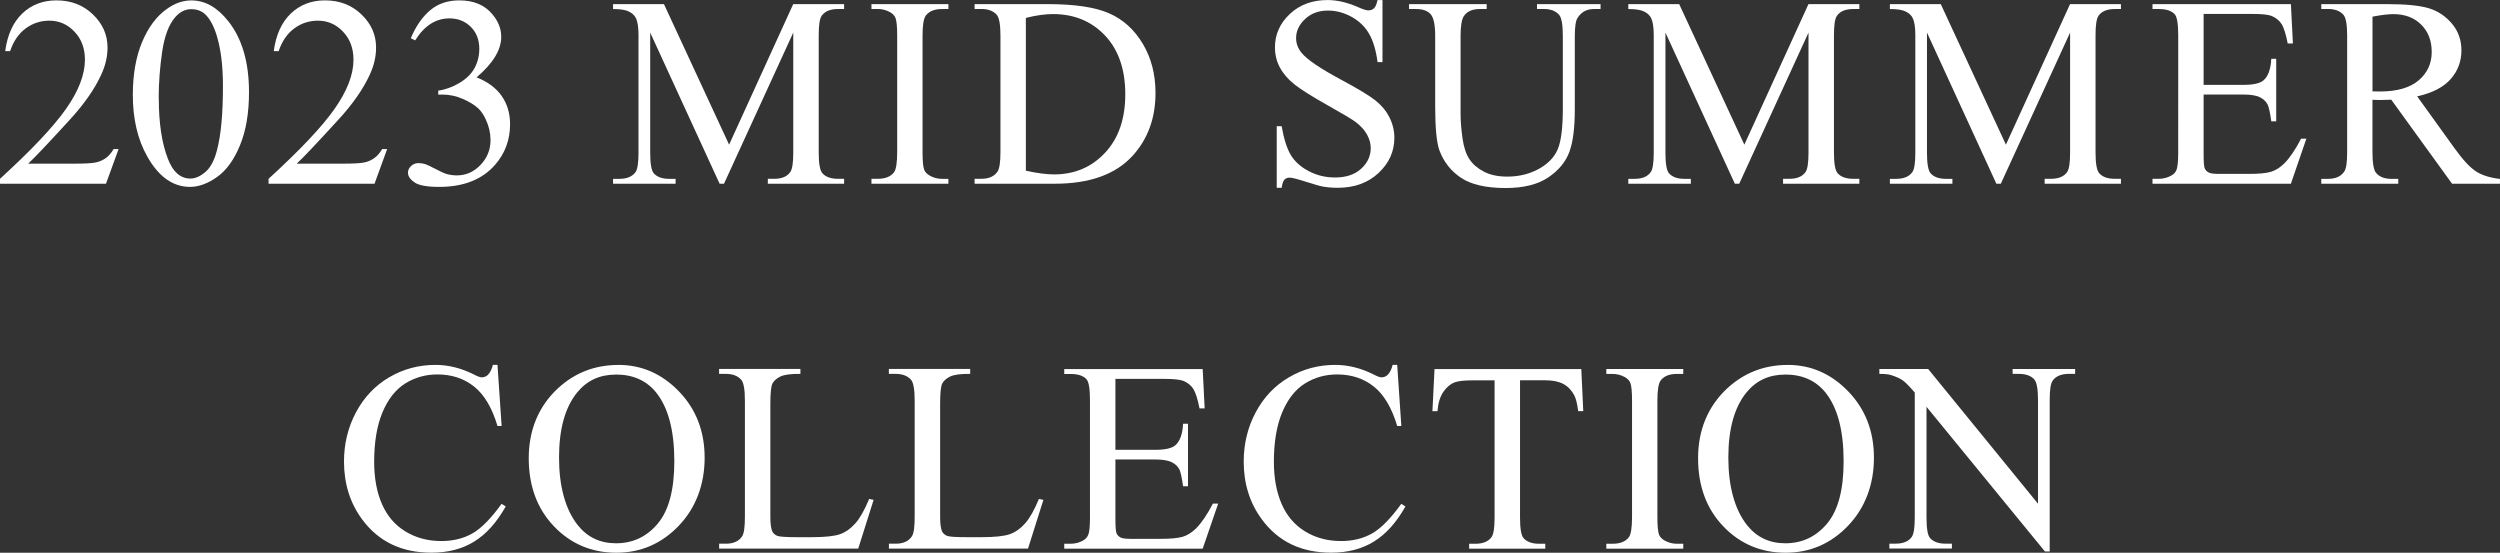 <?xml version="1.0" encoding="UTF-8"?><svg id="_レイヤー_1" xmlns="http://www.w3.org/2000/svg" viewBox="0 0 534.53 118.18"><rect x="0" y="0" width="534.53" height="118.18" fill="#333333" stroke="none"/><defs><style>.cls-1{fill:#fff;}</style></defs><path class="cls-1" d="m25.35,31.89l-2.69,7.39H0v-1.05c6.66-6.08,11.36-11.04,14.08-14.9s4.08-7.37,4.08-10.56c0-2.44-.75-4.44-2.24-6-1.49-1.57-3.28-2.35-5.35-2.35-1.89,0-3.58.55-5.08,1.66s-2.61,2.72-3.33,4.86h-1.05c.47-3.49,1.69-6.17,3.64-8.04S9.14.08,12.06.08c3.12,0,5.72,1,7.8,3,2.09,2,3.13,4.36,3.13,7.08,0,1.94-.45,3.89-1.36,5.83-1.4,3.06-3.66,6.3-6.8,9.71-4.7,5.14-7.64,8.23-8.81,9.29h10.03c2.04,0,3.47-.08,4.29-.23s1.56-.46,2.22-.92c.66-.46,1.24-1.12,1.73-1.97h1.05Z"/><path class="cls-1" d="m28.4,20.31c0-4.38.66-8.15,1.98-11.31,1.32-3.16,3.08-5.52,5.27-7.07,1.7-1.23,3.46-1.84,5.27-1.84,2.95,0,5.59,1.5,7.93,4.5,2.93,3.72,4.39,8.76,4.39,15.12,0,4.46-.64,8.24-1.93,11.36-1.28,3.12-2.92,5.38-4.91,6.78-1.99,1.41-3.91,2.11-5.76,2.11-3.66,0-6.71-2.16-9.15-6.49-2.06-3.64-3.09-8.03-3.09-13.17Zm5.55.71c0,5.29.65,9.6,1.95,12.94,1.08,2.81,2.68,4.22,4.81,4.22,1.02,0,2.08-.46,3.17-1.37,1.09-.92,1.93-2.45,2.49-4.6.87-3.25,1.3-7.83,1.3-13.74,0-4.38-.45-8.03-1.36-10.96-.68-2.17-1.56-3.71-2.63-4.62-.77-.62-1.71-.93-2.8-.93-1.28,0-2.43.58-3.43,1.73-1.36,1.57-2.28,4.03-2.78,7.39-.49,3.36-.74,6.67-.74,9.94Z"/><path class="cls-1" d="m82.77,31.89l-2.69,7.39h-22.66v-1.05c6.66-6.08,11.36-11.04,14.08-14.9s4.08-7.37,4.08-10.56c0-2.44-.75-4.44-2.24-6-1.49-1.57-3.28-2.35-5.35-2.35-1.89,0-3.58.55-5.08,1.66s-2.61,2.72-3.33,4.86h-1.05c.47-3.49,1.69-6.17,3.64-8.04S66.56.08,69.48.08c3.12,0,5.72,1,7.8,3,2.09,2,3.13,4.36,3.13,7.08,0,1.94-.45,3.89-1.36,5.83-1.4,3.06-3.66,6.3-6.8,9.71-4.7,5.14-7.64,8.23-8.81,9.29h10.03c2.04,0,3.47-.08,4.29-.23s1.56-.46,2.22-.92c.66-.46,1.24-1.12,1.73-1.97h1.05Z"/><path class="cls-1" d="m87.83,8.18c1.09-2.59,2.48-4.58,4.15-5.99,1.67-1.41,3.75-2.11,6.24-2.11,3.08,0,5.44,1,7.08,3,1.25,1.49,1.87,3.09,1.87,4.79,0,2.79-1.76,5.68-5.27,8.67,2.36.92,4.14,2.25,5.35,3.96,1.21,1.72,1.81,3.74,1.81,6.06,0,3.32-1.06,6.2-3.17,8.64-2.76,3.17-6.75,4.76-11.98,4.76-2.59,0-4.35-.32-5.28-.96s-1.4-1.33-1.4-2.07c0-.55.22-1.03.67-1.44.44-.42.98-.62,1.6-.62.47,0,.95.08,1.44.23.32.09,1.05.44,2.18,1.03s1.92.95,2.35,1.06c.7.21,1.44.31,2.24.31,1.93,0,3.6-.75,5.03-2.24,1.43-1.49,2.14-3.26,2.14-5.3,0-1.49-.33-2.95-.99-4.36-.49-1.06-1.03-1.86-1.61-2.41-.81-.75-1.93-1.44-3.34-2.05-1.42-.61-2.86-.92-4.33-.92h-.91v-.85c1.49-.19,2.99-.73,4.49-1.61s2.59-1.95,3.27-3.2,1.02-2.62,1.02-4.11c0-1.94-.61-3.52-1.83-4.72-1.22-1.2-2.73-1.8-4.55-1.8-2.93,0-5.37,1.57-7.33,4.7l-.93-.45Z"/><path class="cls-1" d="m153.86,39.28l-14.84-32.31v25.66c0,2.36.25,3.83.76,4.42.7.79,1.8,1.19,3.31,1.19h1.36v1.05h-13.37v-1.05h1.36c1.62,0,2.78-.49,3.46-1.47.41-.6.62-1.98.62-4.13V7.53c0-1.7-.19-2.93-.57-3.68-.27-.55-.75-1.01-1.46-1.37-.71-.37-1.85-.55-3.41-.55V.88h10.88l13.93,30.05L169.6.88h10.88v1.05h-1.33c-1.64,0-2.8.49-3.48,1.47-.42.6-.62,1.98-.62,4.13v25.09c0,2.36.26,3.83.79,4.42.7.79,1.8,1.19,3.31,1.19h1.33v1.05h-16.31v-1.05h1.36c1.64,0,2.79-.49,3.46-1.47.41-.6.62-1.98.62-4.13V6.97l-14.81,32.31h-.93Z"/><path class="cls-1" d="m202.78,38.23v1.05h-16.45v-1.05h1.36c1.59,0,2.74-.46,3.46-1.39.45-.6.68-2.06.68-4.36V7.67c0-1.94-.12-3.23-.37-3.85-.19-.47-.58-.88-1.16-1.22-.83-.45-1.7-.68-2.61-.68h-1.36V.88h16.45v1.05h-1.39c-1.57,0-2.71.46-3.43,1.39-.47.6-.71,2.06-.71,4.36v24.81c0,1.94.12,3.23.37,3.85.19.47.59.88,1.19,1.22.81.45,1.67.68,2.58.68h1.39Z"/><path class="cls-1" d="m208.38,39.28v-1.05h1.45c1.62,0,2.78-.52,3.46-1.56.41-.62.62-2.02.62-4.19V7.67c0-2.4-.27-3.9-.79-4.5-.74-.83-1.83-1.25-3.29-1.25h-1.45V.88h15.63c5.74,0,10.11.65,13.1,1.95,2.99,1.3,5.4,3.47,7.22,6.51s2.73,6.55,2.73,10.54c0,5.34-1.62,9.81-4.87,13.4-3.64,4-9.19,6-16.65,6h-17.16Zm10.96-2.78c2.4.53,4.41.79,6.03.79,4.38,0,8.02-1.54,10.9-4.62s4.33-7.25,4.33-12.52-1.44-9.49-4.33-12.55-6.6-4.59-11.13-4.59c-1.7,0-3.63.27-5.8.82v32.65Z"/><path class="cls-1" d="m295.59,0v13.28h-1.05c-.34-2.55-.95-4.58-1.83-6.09-.88-1.51-2.13-2.71-3.75-3.6-1.62-.89-3.3-1.33-5.04-1.33-1.96,0-3.59.6-4.87,1.8-1.28,1.2-1.93,2.56-1.93,4.09,0,1.17.41,2.24,1.22,3.2,1.17,1.42,3.96,3.3,8.35,5.66,3.59,1.93,6.04,3.4,7.35,4.43,1.31,1.03,2.32,2.24,3.03,3.64.71,1.4,1.06,2.86,1.06,4.39,0,2.91-1.13,5.41-3.38,7.52-2.26,2.11-5.16,3.16-8.71,3.16-1.12,0-2.16-.08-3.14-.25-.58-.09-1.8-.44-3.64-1.03-1.84-.59-3.01-.89-3.5-.89s-.84.14-1.12.42c-.28.28-.48.87-.61,1.76h-1.05v-13.17h1.05c.49,2.76,1.15,4.82,1.98,6.19.83,1.37,2.1,2.51,3.81,3.41s3.58,1.36,5.62,1.36c2.36,0,4.22-.62,5.59-1.87s2.05-2.72,2.05-4.42c0-.94-.26-1.9-.78-2.86-.52-.96-1.33-1.86-2.42-2.69-.74-.57-2.75-1.77-6.03-3.61s-5.62-3.31-7.01-4.4c-1.39-1.09-2.44-2.3-3.16-3.62-.72-1.32-1.08-2.78-1.08-4.36,0-2.76,1.06-5.13,3.17-7.12,2.11-1.99,4.8-2.99,8.07-2.99,2.04,0,4.2.5,6.49,1.5,1.06.47,1.8.71,2.24.71.49,0,.89-.15,1.21-.44.31-.29.56-.88.75-1.77h1.05Z"/><path class="cls-1" d="m328.63,1.93V.88h13.59v1.05h-1.44c-1.51,0-2.67.63-3.48,1.9-.4.58-.59,1.94-.59,4.08v15.58c0,3.85-.38,6.84-1.15,8.96-.77,2.12-2.27,3.95-4.5,5.47-2.24,1.52-5.28,2.28-9.13,2.28-4.19,0-7.37-.73-9.54-2.18-2.17-1.45-3.71-3.41-4.62-5.86-.61-1.68-.91-4.83-.91-9.46V7.67c0-2.36-.33-3.91-.98-4.64-.65-.74-1.71-1.1-3.16-1.1h-1.45V.88h16.6v1.05h-1.47c-1.59,0-2.72.5-3.4,1.5-.47.68-.71,2.1-.71,4.25v16.74c0,1.49.14,3.2.41,5.13s.77,3.43,1.49,4.5c.72,1.08,1.75,1.96,3.1,2.66s3.01,1.05,4.97,1.05c2.51,0,4.76-.55,6.74-1.64s3.34-2.5,4.06-4.21c.73-1.71,1.09-4.6,1.09-8.68V7.67c0-2.4-.27-3.9-.79-4.5-.74-.83-1.83-1.25-3.29-1.25h-1.45Z"/><path class="cls-1" d="m370.93,39.28l-14.84-32.31v25.66c0,2.36.25,3.83.76,4.42.7.79,1.8,1.19,3.31,1.19h1.36v1.05h-13.37v-1.05h1.36c1.62,0,2.78-.49,3.46-1.47.41-.6.62-1.98.62-4.13V7.53c0-1.7-.19-2.93-.57-3.68-.27-.55-.75-1.01-1.46-1.37-.71-.37-1.85-.55-3.41-.55V.88h10.88l13.93,30.05,13.71-30.05h10.88v1.05h-1.33c-1.64,0-2.8.49-3.48,1.47-.42.6-.62,1.98-.62,4.13v25.09c0,2.36.26,3.83.79,4.42.7.79,1.8,1.19,3.31,1.19h1.33v1.05h-16.31v-1.05h1.36c1.64,0,2.79-.49,3.46-1.47.41-.6.62-1.98.62-4.13V6.97l-14.81,32.31h-.93Z"/><path class="cls-1" d="m426.85,39.28l-14.84-32.31v25.66c0,2.36.26,3.83.77,4.42.7.79,1.8,1.19,3.31,1.19h1.36v1.05h-13.37v-1.05h1.36c1.62,0,2.78-.49,3.46-1.47.42-.6.62-1.98.62-4.13V7.53c0-1.7-.19-2.93-.57-3.68-.26-.55-.75-1.01-1.46-1.37-.71-.37-1.84-.55-3.41-.55V.88h10.88l13.93,30.05,13.71-30.05h10.88v1.05h-1.33c-1.64,0-2.8.49-3.48,1.47-.41.6-.62,1.98-.62,4.13v25.09c0,2.36.27,3.83.79,4.42.7.79,1.8,1.19,3.31,1.19h1.33v1.05h-16.31v-1.05h1.36c1.64,0,2.79-.49,3.46-1.47.42-.6.62-1.98.62-4.13V6.97l-14.81,32.31h-.94Z"/><path class="cls-1" d="m471.16,2.97v15.18h8.44c2.19,0,3.65-.33,4.39-.99.98-.87,1.53-2.4,1.64-4.59h1.05v13.37h-1.05c-.26-1.87-.53-3.07-.79-3.6-.34-.66-.9-1.18-1.67-1.56-.78-.38-1.96-.57-3.57-.57h-8.44v12.66c0,1.7.07,2.73.23,3.1.15.37.41.66.79.88.38.22,1.09.33,2.15.33h6.51c2.17,0,3.75-.15,4.73-.45.98-.3,1.93-.9,2.83-1.78,1.17-1.17,2.37-2.94,3.6-5.3h1.13l-3.31,9.63h-29.59v-1.05h1.36c.91,0,1.77-.22,2.58-.65.61-.3,1.02-.75,1.23-1.36s.33-1.84.33-3.71V7.56c0-2.44-.25-3.94-.74-4.5-.68-.75-1.81-1.13-3.4-1.13h-1.36V.88h29.59l.43,8.41h-1.11c-.4-2.02-.83-3.41-1.32-4.16-.48-.75-1.19-1.33-2.14-1.73-.75-.28-2.09-.42-3.99-.42h-10.54Z"/><path class="cls-1" d="m534.53,39.28h-10.25l-13-17.96c-.96.04-1.75.06-2.35.06-.25,0-.51,0-.79-.01-.28,0-.58-.02-.88-.04v11.16c0,2.42.27,3.92.79,4.5.72.83,1.79,1.25,3.23,1.25h1.5v1.05h-16.46v-1.05h1.45c1.62,0,2.79-.53,3.48-1.59.4-.58.6-1.97.6-4.16V7.67c0-2.42-.27-3.92-.79-4.5-.74-.83-1.83-1.25-3.29-1.25h-1.45V.88h13.99c4.08,0,7.09.3,9.02.89,1.93.59,3.58,1.69,4.93,3.29,1.35,1.6,2.02,3.5,2.02,5.71,0,2.36-.77,4.41-2.31,6.15-1.54,1.74-3.92,2.96-7.15,3.68l7.93,11.02c1.81,2.53,3.37,4.21,4.67,5.04s3,1.36,5.1,1.59v1.05Zm-27.27-19.74c.36,0,.67,0,.94.01.26,0,.48.01.65.01,3.66,0,6.42-.79,8.29-2.38,1.86-1.59,2.79-3.61,2.79-6.06s-.75-4.35-2.25-5.85c-1.5-1.5-3.49-2.25-5.96-2.25-1.1,0-2.58.18-4.45.54v15.97Z"/><path class="cls-1" d="m106.37,78.02l.88,13.06h-.88c-1.17-3.91-2.84-6.72-5.01-8.44-2.17-1.72-4.78-2.58-7.82-2.58-2.55,0-4.85.65-6.91,1.94-2.06,1.29-3.68,3.36-4.86,6.19-1.18,2.83-1.77,6.35-1.77,10.56,0,3.47.56,6.49,1.67,9.03,1.11,2.55,2.79,4.5,5.03,5.86s4.79,2.04,7.66,2.04c2.49,0,4.69-.53,6.6-1.6,1.91-1.07,4-3.19,6.29-6.36l.88.57c-1.93,3.42-4.17,5.92-6.74,7.5-2.57,1.59-5.62,2.38-9.15,2.38-6.36,0-11.29-2.36-14.78-7.08-2.61-3.51-3.91-7.65-3.91-12.4,0-3.83.86-7.35,2.58-10.56,1.72-3.21,4.08-5.7,7.09-7.46,3.01-1.77,6.3-2.65,9.87-2.65,2.78,0,5.51.68,8.21,2.04.79.42,1.36.62,1.7.62.51,0,.95-.18,1.33-.54.49-.51.84-1.22,1.05-2.12h.99Z"/><path class="cls-1" d="m132.22,78.02c4.98,0,9.3,1.89,12.96,5.68,3.65,3.79,5.48,8.51,5.48,14.17s-1.84,10.68-5.52,14.53-8.14,5.78-13.37,5.78-9.73-1.88-13.32-5.64c-3.6-3.76-5.4-8.62-5.4-14.58s2.08-11.07,6.23-14.92c3.61-3.34,7.92-5.01,12.94-5.01Zm-.54,2.07c-3.44,0-6.19,1.27-8.27,3.82-2.59,3.17-3.88,7.82-3.88,13.93s1.34,11.09,4.02,14.47c2.06,2.57,4.78,3.85,8.16,3.85,3.61,0,6.59-1.41,8.94-4.22,2.35-2.81,3.53-7.25,3.53-13.31,0-6.57-1.29-11.47-3.88-14.7-2.08-2.57-4.95-3.85-8.61-3.85Z"/><path class="cls-1" d="m185.85,106.68l.94.2-3.29,10.42h-29.74v-1.05h1.44c1.62,0,2.79-.53,3.48-1.59.4-.6.59-2,.59-4.19v-24.78c0-2.4-.26-3.9-.79-4.5-.74-.83-1.83-1.25-3.29-1.25h-1.44v-1.05h17.39v1.05c-2.04-.02-3.47.17-4.29.57-.82.4-1.38.9-1.69,1.5-.3.6-.45,2.05-.45,4.33v24.13c0,1.57.15,2.64.45,3.23.23.4.58.69,1.05.88.47.19,1.94.28,4.42.28h2.8c2.95,0,5.01-.22,6.2-.65,1.19-.43,2.28-1.2,3.26-2.31.98-1.1,1.96-2.85,2.95-5.23Z"/><path class="cls-1" d="m222.15,106.68l.94.2-3.29,10.42h-29.74v-1.05h1.44c1.62,0,2.79-.53,3.48-1.59.4-.6.59-2,.59-4.19v-24.78c0-2.4-.26-3.9-.79-4.5-.74-.83-1.83-1.25-3.29-1.25h-1.44v-1.05h17.39v1.05c-2.04-.02-3.47.17-4.29.57-.82.4-1.38.9-1.69,1.5-.3.6-.45,2.05-.45,4.33v24.13c0,1.57.15,2.64.45,3.23.23.4.58.69,1.05.88.47.19,1.94.28,4.42.28h2.8c2.95,0,5.01-.22,6.2-.65,1.19-.43,2.28-1.2,3.26-2.31.98-1.1,1.96-2.85,2.95-5.23Z"/><path class="cls-1" d="m238.49,81v15.18h8.44c2.19,0,3.65-.33,4.39-.99.98-.87,1.53-2.4,1.64-4.59h1.05v13.37h-1.05c-.27-1.87-.53-3.07-.79-3.6-.34-.66-.9-1.18-1.67-1.56-.77-.38-1.96-.57-3.57-.57h-8.44v12.66c0,1.7.08,2.73.23,3.1.15.37.42.66.79.88.38.22,1.1.33,2.15.33h6.51c2.17,0,3.75-.15,4.73-.45.98-.3,1.93-.9,2.83-1.78,1.17-1.17,2.37-2.94,3.6-5.3h1.13l-3.31,9.63h-29.6v-1.05h1.36c.91,0,1.77-.22,2.58-.65.6-.3,1.01-.75,1.23-1.36.22-.6.33-1.84.33-3.71v-24.95c0-2.44-.24-3.94-.74-4.5-.68-.75-1.81-1.13-3.4-1.13h-1.36v-1.05h29.6l.42,8.41h-1.1c-.4-2.02-.84-3.41-1.32-4.16-.48-.75-1.19-1.33-2.14-1.73-.76-.28-2.09-.42-3.99-.42h-10.54Z"/><path class="cls-1" d="m298.74,78.02l.88,13.06h-.88c-1.17-3.91-2.84-6.72-5.01-8.44-2.17-1.72-4.78-2.58-7.82-2.58-2.55,0-4.85.65-6.91,1.94-2.06,1.29-3.68,3.36-4.86,6.19s-1.77,6.35-1.77,10.56c0,3.47.56,6.49,1.67,9.03,1.12,2.55,2.79,4.5,5.03,5.86,2.24,1.36,4.79,2.04,7.66,2.04,2.49,0,4.69-.53,6.6-1.6,1.91-1.07,4-3.19,6.29-6.36l.88.57c-1.93,3.42-4.17,5.92-6.74,7.5-2.57,1.59-5.62,2.38-9.15,2.38-6.36,0-11.29-2.36-14.78-7.08-2.61-3.51-3.91-7.65-3.91-12.4,0-3.83.86-7.35,2.58-10.56,1.72-3.21,4.08-5.7,7.1-7.46,3.01-1.77,6.3-2.65,9.87-2.65,2.78,0,5.51.68,8.21,2.04.79.42,1.36.62,1.7.62.51,0,.95-.18,1.33-.54.49-.51.84-1.22,1.05-2.12h.99Z"/><path class="cls-1" d="m338.1,78.9l.42,9.01h-1.08c-.21-1.59-.49-2.72-.85-3.4-.58-1.09-1.36-1.9-2.34-2.42s-2.25-.78-3.84-.78h-5.41v29.34c0,2.36.25,3.83.76,4.42.72.79,1.82,1.19,3.31,1.19h1.33v1.05h-16.28v-1.05h1.36c1.62,0,2.78-.49,3.46-1.47.41-.6.62-1.98.62-4.13v-29.34h-4.62c-1.79,0-3.07.13-3.82.4-.98.36-1.82,1.05-2.52,2.07-.7,1.02-1.11,2.4-1.25,4.13h-1.08l.45-9.01h31.35Z"/><path class="cls-1" d="m359.9,116.26v1.05h-16.45v-1.05h1.36c1.59,0,2.74-.46,3.46-1.39.45-.6.68-2.06.68-4.36v-24.81c0-1.94-.12-3.23-.37-3.85-.19-.47-.58-.88-1.16-1.22-.83-.45-1.7-.68-2.61-.68h-1.36v-1.05h16.45v1.05h-1.39c-1.57,0-2.71.46-3.43,1.39-.47.6-.71,2.06-.71,4.36v24.81c0,1.95.12,3.23.37,3.85.19.47.59.88,1.19,1.22.81.45,1.67.68,2.58.68h1.39Z"/><path class="cls-1" d="m382.23,78.02c4.98,0,9.3,1.89,12.96,5.68,3.65,3.79,5.48,8.51,5.48,14.17s-1.84,10.68-5.52,14.53-8.14,5.78-13.37,5.78-9.73-1.88-13.32-5.64c-3.6-3.76-5.39-8.62-5.39-14.58s2.08-11.07,6.23-14.92c3.61-3.34,7.92-5.01,12.94-5.01Zm-.54,2.07c-3.44,0-6.19,1.27-8.27,3.82-2.59,3.17-3.88,7.82-3.88,13.93s1.34,11.09,4.02,14.47c2.06,2.57,4.78,3.85,8.16,3.85,3.61,0,6.59-1.41,8.94-4.22,2.35-2.81,3.53-7.25,3.53-13.31,0-6.57-1.29-11.47-3.88-14.7-2.08-2.57-4.95-3.85-8.61-3.85Z"/><path class="cls-1" d="m401.85,78.9h10.42l23.48,28.8v-22.15c0-2.36-.27-3.83-.79-4.42-.7-.79-1.8-1.19-3.31-1.19h-1.33v-1.05h13.37v1.05h-1.36c-1.62,0-2.78.49-3.46,1.47-.42.6-.62,1.98-.62,4.13v32.37h-1.02l-25.32-30.93v23.65c0,2.36.25,3.83.76,4.42.72.79,1.82,1.19,3.31,1.19h1.36v1.05h-13.37v-1.05h1.33c1.64,0,2.8-.49,3.48-1.47.41-.6.62-1.98.62-4.13v-26.71c-1.12-1.3-1.96-2.16-2.54-2.58-.58-.42-1.42-.8-2.54-1.16-.55-.17-1.38-.25-2.49-.25v-1.05Z"/></svg>